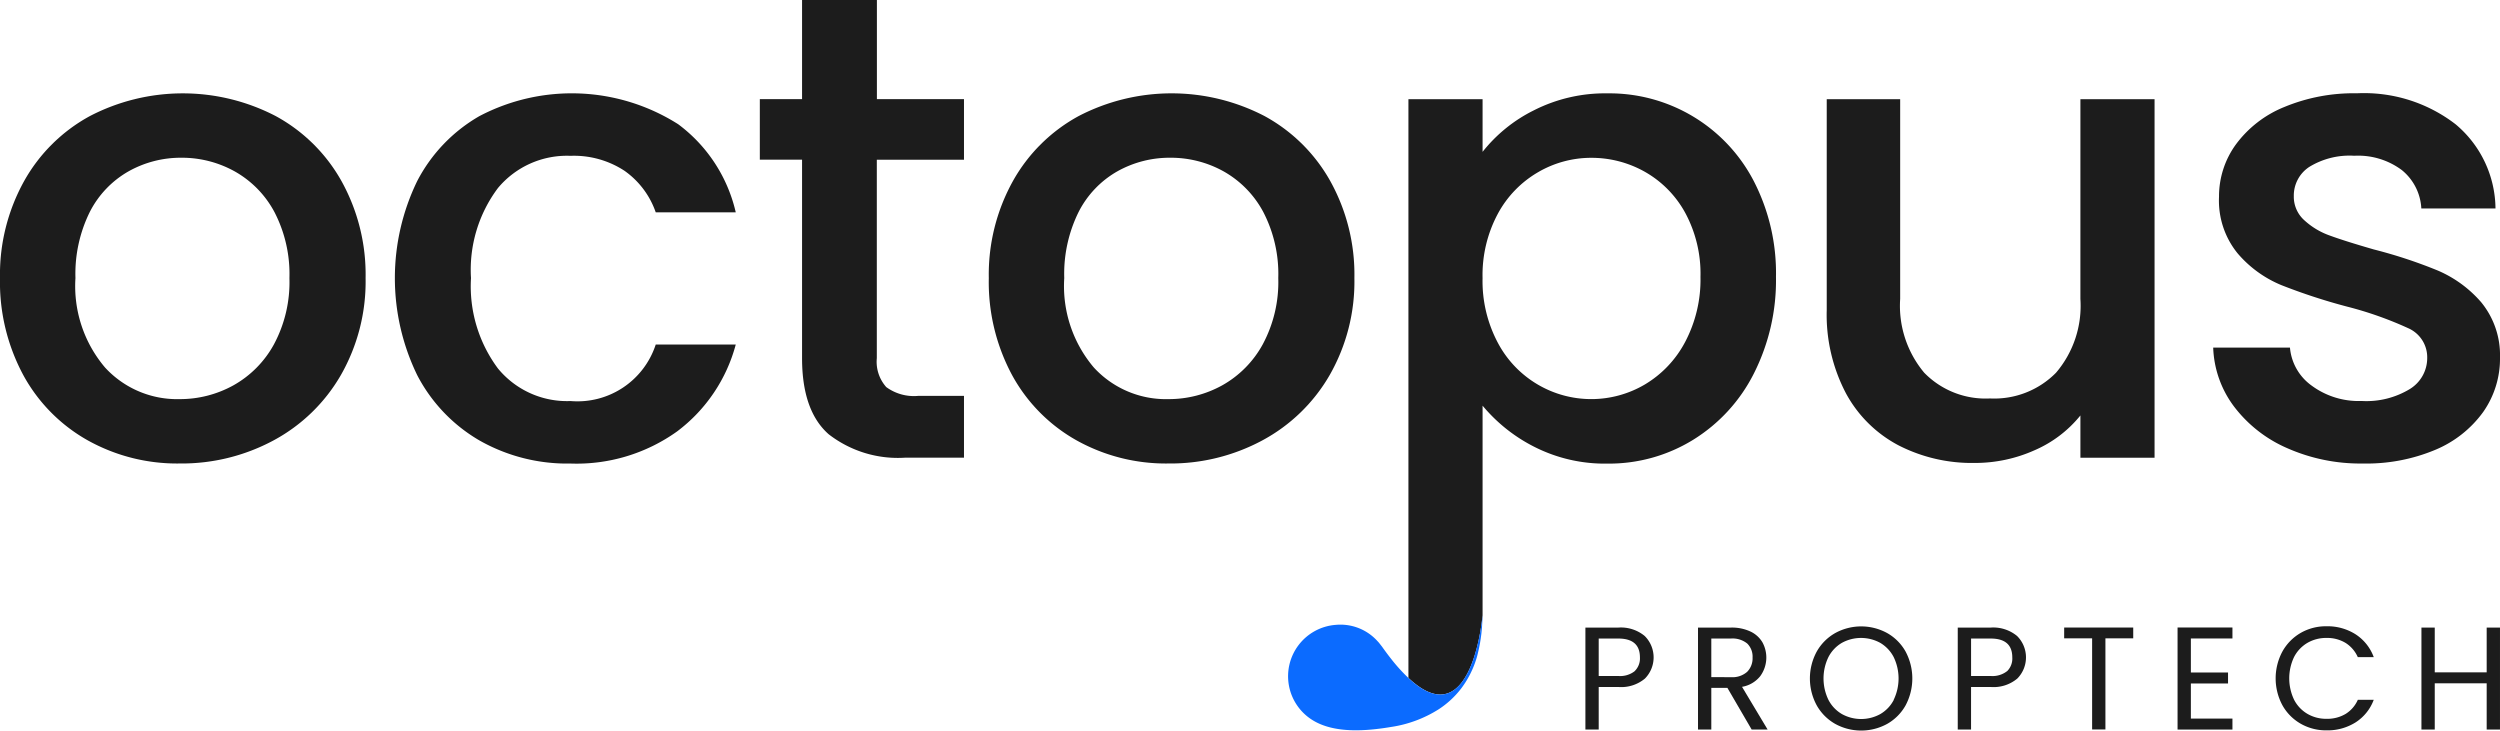 <svg xmlns="http://www.w3.org/2000/svg" width="150.331" height="43.931" viewBox="0 0 150.331 43.931">
  <g id="Grupo_4" data-name="Grupo 4" transform="translate(-43.883 -55.3)">
    <g id="Grupo_3" data-name="Grupo 3" transform="translate(43.883 55.3)">
      <path id="Trazado_5" data-name="Trazado 5" d="M278.48,142.653H277.3v2.252h1.179a1.422,1.422,0,0,0,.985-.29,1.065,1.065,0,0,0,.317-.827Q279.782,142.653,278.48,142.653Z" transform="translate(-158.772 -104.256)" fill="none"/>
      <path id="Trazado_6" data-name="Trazado 6" d="M249.014,143.8a1.1,1.1,0,0,0-.321-.844,1.4,1.4,0,0,0-.981-.3h-1.179v2.322h1.179a1.337,1.337,0,0,0,.976-.321A1.151,1.151,0,0,0,249.014,143.8Z" transform="translate(-143.628 -104.256)" fill="none"/>
      <path id="Trazado_7" data-name="Trazado 7" d="M234.372,142.653h-1.179v2.252h1.179a1.424,1.424,0,0,0,.985-.29,1.065,1.065,0,0,0,.317-.827Q235.674,142.653,234.372,142.653Z" transform="translate(-137.062 -104.256)" fill="none"/>
      <path id="Trazado_8" data-name="Trazado 8" d="M263.243,142.882a2.4,2.4,0,0,0-2.323,0,2.123,2.123,0,0,0-.8.85,2.951,2.951,0,0,0,0,2.572,2.1,2.1,0,0,0,.809.854,2.386,2.386,0,0,0,2.314,0,2.1,2.1,0,0,0,.809-.854,2.956,2.956,0,0,0,0-2.572A2.129,2.129,0,0,0,263.243,142.882Z" transform="translate(-150.168 -104.221)" fill="none"/>
      <path id="Trazado_9" data-name="Trazado 9" d="M233.6,141.354h-1.979v6.132h.8v-2.56H233.6a2.22,2.22,0,0,0,1.6-.506,1.812,1.812,0,0,0-.017-2.564A2.245,2.245,0,0,0,233.6,141.354Zm.985,2.621a1.424,1.424,0,0,1-.985.29h-1.179v-2.252H233.6q1.3,0,1.3,1.135A1.065,1.065,0,0,1,234.581,143.975Z" transform="translate(-136.287 -103.616)" fill="#1c1c1c"/>
      <path id="Trazado_10" data-name="Trazado 10" d="M248.7,144.274a1.9,1.9,0,0,0,.127-2.041,1.653,1.653,0,0,0-.716-.642,2.629,2.629,0,0,0-1.175-.237h-1.979v6.132h.8v-2.508h.967l1.46,2.508h.959l-1.539-2.569A1.787,1.787,0,0,0,248.7,144.274Zm-2.943.061v-2.322h1.179a1.4,1.4,0,0,1,.981.3,1.1,1.1,0,0,1,.321.844,1.151,1.151,0,0,1-.326.858,1.336,1.336,0,0,1-.976.321Z" transform="translate(-142.852 -103.616)" fill="#1c1c1c"/>
      <path id="Trazado_11" data-name="Trazado 11" d="M262.854,141.615a3.247,3.247,0,0,0-3.123,0,2.933,2.933,0,0,0-1.113,1.117,3.389,3.389,0,0,0,0,3.229,2.936,2.936,0,0,0,1.113,1.117,3.247,3.247,0,0,0,3.123,0,2.906,2.906,0,0,0,1.108-1.113,3.436,3.436,0,0,0,0-3.238A2.908,2.908,0,0,0,262.854,141.615Zm.4,4.016a2.1,2.1,0,0,1-.809.854,2.387,2.387,0,0,1-2.313,0,2.1,2.1,0,0,1-.809-.854,2.951,2.951,0,0,1,0-2.572,2.122,2.122,0,0,1,.8-.85,2.4,2.4,0,0,1,2.323,0,2.13,2.13,0,0,1,.8.85,2.956,2.956,0,0,1,0,2.572Z" transform="translate(-149.375 -103.548)" fill="#1c1c1c"/>
      <path id="Trazado_12" data-name="Trazado 12" d="M277.7,141.354h-1.98v6.132h.8v-2.56H277.7a2.218,2.218,0,0,0,1.6-.506,1.811,1.811,0,0,0-.017-2.564A2.245,2.245,0,0,0,277.7,141.354Zm.985,2.621a1.422,1.422,0,0,1-.985.29h-1.179v-2.252H277.7q1.3,0,1.3,1.135A1.065,1.065,0,0,1,278.689,143.975Z" transform="translate(-157.996 -103.616)" fill="#1c1c1c"/>
      <path id="Trazado_13" data-name="Trazado 13" d="M288.319,142H290v5.481h.8V142h1.672v-.651h-4.152Z" transform="translate(-164.196 -103.616)" fill="#1c1c1c"/>
      <path id="Trazado_14" data-name="Trazado 14" d="M301.746,147.477h3.3v-.66h-2.5v-2.111h2.235v-.66h-2.235V142h2.5v-.66h-3.3Z" transform="translate(-170.804 -103.607)" fill="#1c1c1c"/>
      <path id="Trazado_15" data-name="Trazado 15" d="M315.262,142.2a2.239,2.239,0,0,1,1.153-.3,2.13,2.13,0,0,1,1.148.3,1.929,1.929,0,0,1,.734.854h.959a2.767,2.767,0,0,0-1.091-1.372,3.146,3.146,0,0,0-1.75-.484,3.046,3.046,0,0,0-1.553.4,2.942,2.942,0,0,0-1.1,1.121,3.414,3.414,0,0,0,0,3.225,2.918,2.918,0,0,0,1.1,1.113,3.069,3.069,0,0,0,1.553.4,3.169,3.169,0,0,0,1.75-.48,2.745,2.745,0,0,0,1.091-1.359H318.3a1.9,1.9,0,0,1-.734.85,2.156,2.156,0,0,1-1.148.295,2.239,2.239,0,0,1-1.153-.3,2.091,2.091,0,0,1-.8-.849,2.984,2.984,0,0,1,0-2.568A2.1,2.1,0,0,1,315.262,142.2Z" transform="translate(-176.517 -103.539)" fill="#1c1c1c"/>
      <path id="Trazado_16" data-name="Trazado 16" d="M334.549,141.354v2.692h-3.123v-2.692h-.8v6.131h.8v-2.78h3.123v2.78h.8v-6.131Z" transform="translate(-185.019 -103.616)" fill="#1c1c1c"/>
      <path id="Trazado_17" data-name="Trazado 17" d="M60.469,79.461a12.113,12.113,0,0,0-11.188,0,10,10,0,0,0-3.951,3.912A11.575,11.575,0,0,0,43.883,89.2a11.8,11.8,0,0,0,1.409,5.848,9.968,9.968,0,0,0,3.872,3.912,11.036,11.036,0,0,0,5.516,1.389,11.666,11.666,0,0,0,5.653-1.389,10.289,10.289,0,0,0,4.049-3.931A11.331,11.331,0,0,0,65.867,89.2a11.58,11.58,0,0,0-1.447-5.828A10.007,10.007,0,0,0,60.469,79.461Zm-.117,13.731a6.255,6.255,0,0,1-2.445,2.464,6.635,6.635,0,0,1-3.228.822,5.88,5.88,0,0,1-4.479-1.9,7.56,7.56,0,0,1-1.78-5.379,8.391,8.391,0,0,1,.86-3.97,5.87,5.87,0,0,1,2.328-2.445,6.418,6.418,0,0,1,3.188-.821A6.529,6.529,0,0,1,58,82.786a6.082,6.082,0,0,1,2.387,2.445,8.1,8.1,0,0,1,.9,3.97A7.916,7.916,0,0,1,60.352,93.192Z" transform="translate(-43.883 -72.478)" fill="#1c1c1c"/>
      <path id="Trazado_18" data-name="Trazado 18" d="M101.205,81.848a5.546,5.546,0,0,1,3.246.9,5.085,5.085,0,0,1,1.878,2.5h4.812a9.154,9.154,0,0,0-3.462-5.3,11.944,11.944,0,0,0-11.951-.489,9.6,9.6,0,0,0-3.735,3.892,13.345,13.345,0,0,0,0,11.7,9.722,9.722,0,0,0,3.735,3.912,10.683,10.683,0,0,0,5.477,1.389,10.39,10.39,0,0,0,6.415-1.936,9.632,9.632,0,0,0,3.521-5.222h-4.812a4.949,4.949,0,0,1-5.124,3.4,5.375,5.375,0,0,1-4.362-1.956A8.272,8.272,0,0,1,95.22,89.2a8.19,8.19,0,0,1,1.623-5.418A5.4,5.4,0,0,1,101.205,81.848Z" transform="translate(-66.898 -72.478)" fill="#1c1c1c"/>
      <path id="Trazado_19" data-name="Trazado 19" d="M140.9,67.037h-4.5V73H133.86v3.638H136.4V88.572q0,3.169,1.6,4.577a6.787,6.787,0,0,0,4.616,1.408h3.521V90.841h-2.738a2.818,2.818,0,0,1-1.936-.528,2.287,2.287,0,0,1-.568-1.741V76.641h5.242V73H140.9Z" transform="translate(-88.17 -67.037)" fill="#1c1c1c"/>
      <path id="Trazado_20" data-name="Trazado 20" d="M181.474,95.031A11.331,11.331,0,0,0,182.96,89.2a11.575,11.575,0,0,0-1.447-5.828,10.009,10.009,0,0,0-3.951-3.912,12.113,12.113,0,0,0-11.188,0,10,10,0,0,0-3.951,3.912,11.575,11.575,0,0,0-1.447,5.828,11.8,11.8,0,0,0,1.408,5.848,9.969,9.969,0,0,0,3.873,3.912,11.033,11.033,0,0,0,5.516,1.389,11.666,11.666,0,0,0,5.652-1.389A10.289,10.289,0,0,0,181.474,95.031Zm-4.029-1.839A6.262,6.262,0,0,1,175,95.656a6.636,6.636,0,0,1-3.228.822,5.881,5.881,0,0,1-4.479-1.9,7.563,7.563,0,0,1-1.78-5.379,8.39,8.39,0,0,1,.861-3.97,5.866,5.866,0,0,1,2.327-2.445,6.42,6.42,0,0,1,3.188-.821,6.531,6.531,0,0,1,3.208.821,6.084,6.084,0,0,1,2.386,2.445,8.091,8.091,0,0,1,.9,3.97A7.921,7.921,0,0,1,177.445,93.192Z" transform="translate(-101.517 -72.478)" fill="#1c1c1c"/>
      <path id="Trazado_21" data-name="Trazado 21" d="M275.453,90.794a6.2,6.2,0,0,1-1.467,4.44,5.213,5.213,0,0,1-3.971,1.545,5.148,5.148,0,0,1-3.951-1.545,6.255,6.255,0,0,1-1.448-4.44V78.785H260.2V91.46a10.153,10.153,0,0,0,1.154,5.007A7.625,7.625,0,0,0,264.52,99.6a9.66,9.66,0,0,0,4.557,1.057,8.752,8.752,0,0,0,3.619-.763,7.222,7.222,0,0,0,2.758-2.093v2.543h4.459V78.785h-4.459Z" transform="translate(-150.354 -72.819)" fill="#1c1c1c"/>
      <path id="Trazado_22" data-name="Trazado 22" d="M314.953,100.35a10.708,10.708,0,0,0,4.361-.822,6.753,6.753,0,0,0,2.876-2.268,5.576,5.576,0,0,0,1.017-3.286,5.022,5.022,0,0,0-1.134-3.325,7.19,7.19,0,0,0-2.6-1.9,29,29,0,0,0-3.854-1.271q-1.759-.508-2.66-.841a4.445,4.445,0,0,1-1.525-.92,1.9,1.9,0,0,1-.626-1.447,2.06,2.06,0,0,1,.939-1.761,4.636,4.636,0,0,1,2.7-.665,4.394,4.394,0,0,1,2.855.86,3.178,3.178,0,0,1,1.174,2.308h4.46a6.675,6.675,0,0,0-2.406-5.066,9.01,9.01,0,0,0-5.926-1.858,10.883,10.883,0,0,0-4.362.822,6.768,6.768,0,0,0-2.914,2.25,5.3,5.3,0,0,0-1.017,3.149,5.025,5.025,0,0,0,1.115,3.4,6.924,6.924,0,0,0,2.641,1.917,35.2,35.2,0,0,0,3.951,1.291,21.708,21.708,0,0,1,3.658,1.291,1.909,1.909,0,0,1,1.154,1.8,2.183,2.183,0,0,1-1.036,1.858,5.037,5.037,0,0,1-2.914.724,4.757,4.757,0,0,1-2.992-.919,3.143,3.143,0,0,1-1.311-2.289h-4.616a6.24,6.24,0,0,0,1.252,3.54,8,8,0,0,0,3.188,2.5A10.862,10.862,0,0,0,314.953,100.35Z" transform="translate(-172.876 -72.478)" fill="#1c1c1c"/>
      <g id="Grupo_2" data-name="Grupo 2" transform="translate(77.459 5.614)">
        <path id="Trazado_23" data-name="Trazado 23" d="M229.205,86.56a6.518,6.518,0,0,0-3.227-.841,6.326,6.326,0,0,0-3.188.861,6.4,6.4,0,0,0-2.425,2.5,7.8,7.8,0,0,0-.92,3.872,7.908,7.908,0,0,0,.92,3.892,6.358,6.358,0,0,0,5.614,3.384,6.3,6.3,0,0,0,3.227-.88,6.49,6.49,0,0,0,2.425-2.562,8.034,8.034,0,0,0,.919-3.912,7.7,7.7,0,0,0-.919-3.853A6.312,6.312,0,0,0,229.205,86.56Z" transform="translate(-207.755 -81.846)" fill="none"/>
        <path id="Trazado_24" data-name="Trazado 24" d="M231.435,83.373a9.773,9.773,0,0,0-8.8-5.281,9.438,9.438,0,0,0-4.42,1.017,9.065,9.065,0,0,0-3.091,2.5V78.444h-4.459v34.8c3.849,3.619,4.459-3.772,4.459-3.772v-12.6a9.8,9.8,0,0,0,3.13,2.484,9.356,9.356,0,0,0,4.382,1,9.642,9.642,0,0,0,5.144-1.428,9.938,9.938,0,0,0,3.657-3.99,12.42,12.42,0,0,0,1.33-5.809A12.073,12.073,0,0,0,231.435,83.373Zm-4.127,9.662a6.49,6.49,0,0,1-2.425,2.562,6.346,6.346,0,0,1-6.415.019,6.363,6.363,0,0,1-2.425-2.523,7.909,7.909,0,0,1-.92-3.892,7.8,7.8,0,0,1,.92-3.872,6.4,6.4,0,0,1,2.425-2.5,6.326,6.326,0,0,1,3.188-.861,6.518,6.518,0,0,1,3.227.841,6.311,6.311,0,0,1,2.425,2.464,7.7,7.7,0,0,1,.919,3.853A8.034,8.034,0,0,1,227.308,93.035Z" transform="translate(-203.432 -78.092)" fill="#1c1c1c"/>
        <path id="Trazado_25" data-name="Trazado 25" d="M203.654,143.662a10.374,10.374,0,0,1-1.025-1.131c-.181-.229-.367-.477-.56-.75-.013-.018-.026-.032-.039-.049-.047-.064-.1-.127-.147-.188-.035-.041-.071-.078-.106-.116s-.053-.057-.081-.085a3,3,0,0,0-2.406-.874,3.1,3.1,0,0,0-1.386,5.737c1.326.815,3.255.647,4.726.4a7.365,7.365,0,0,0,2.848-1.062,5.44,5.44,0,0,0,1.363-1.265,5.854,5.854,0,0,0,.939-1.9,9.684,9.684,0,0,0,.3-1.77c.016-.235.029-.473.029-.727C208.113,139.89,207.5,147.281,203.654,143.662Z" transform="translate(-196.423 -108.509)" fill="#0b6bff"/>
      </g>
    </g>
  </g>
</svg>
